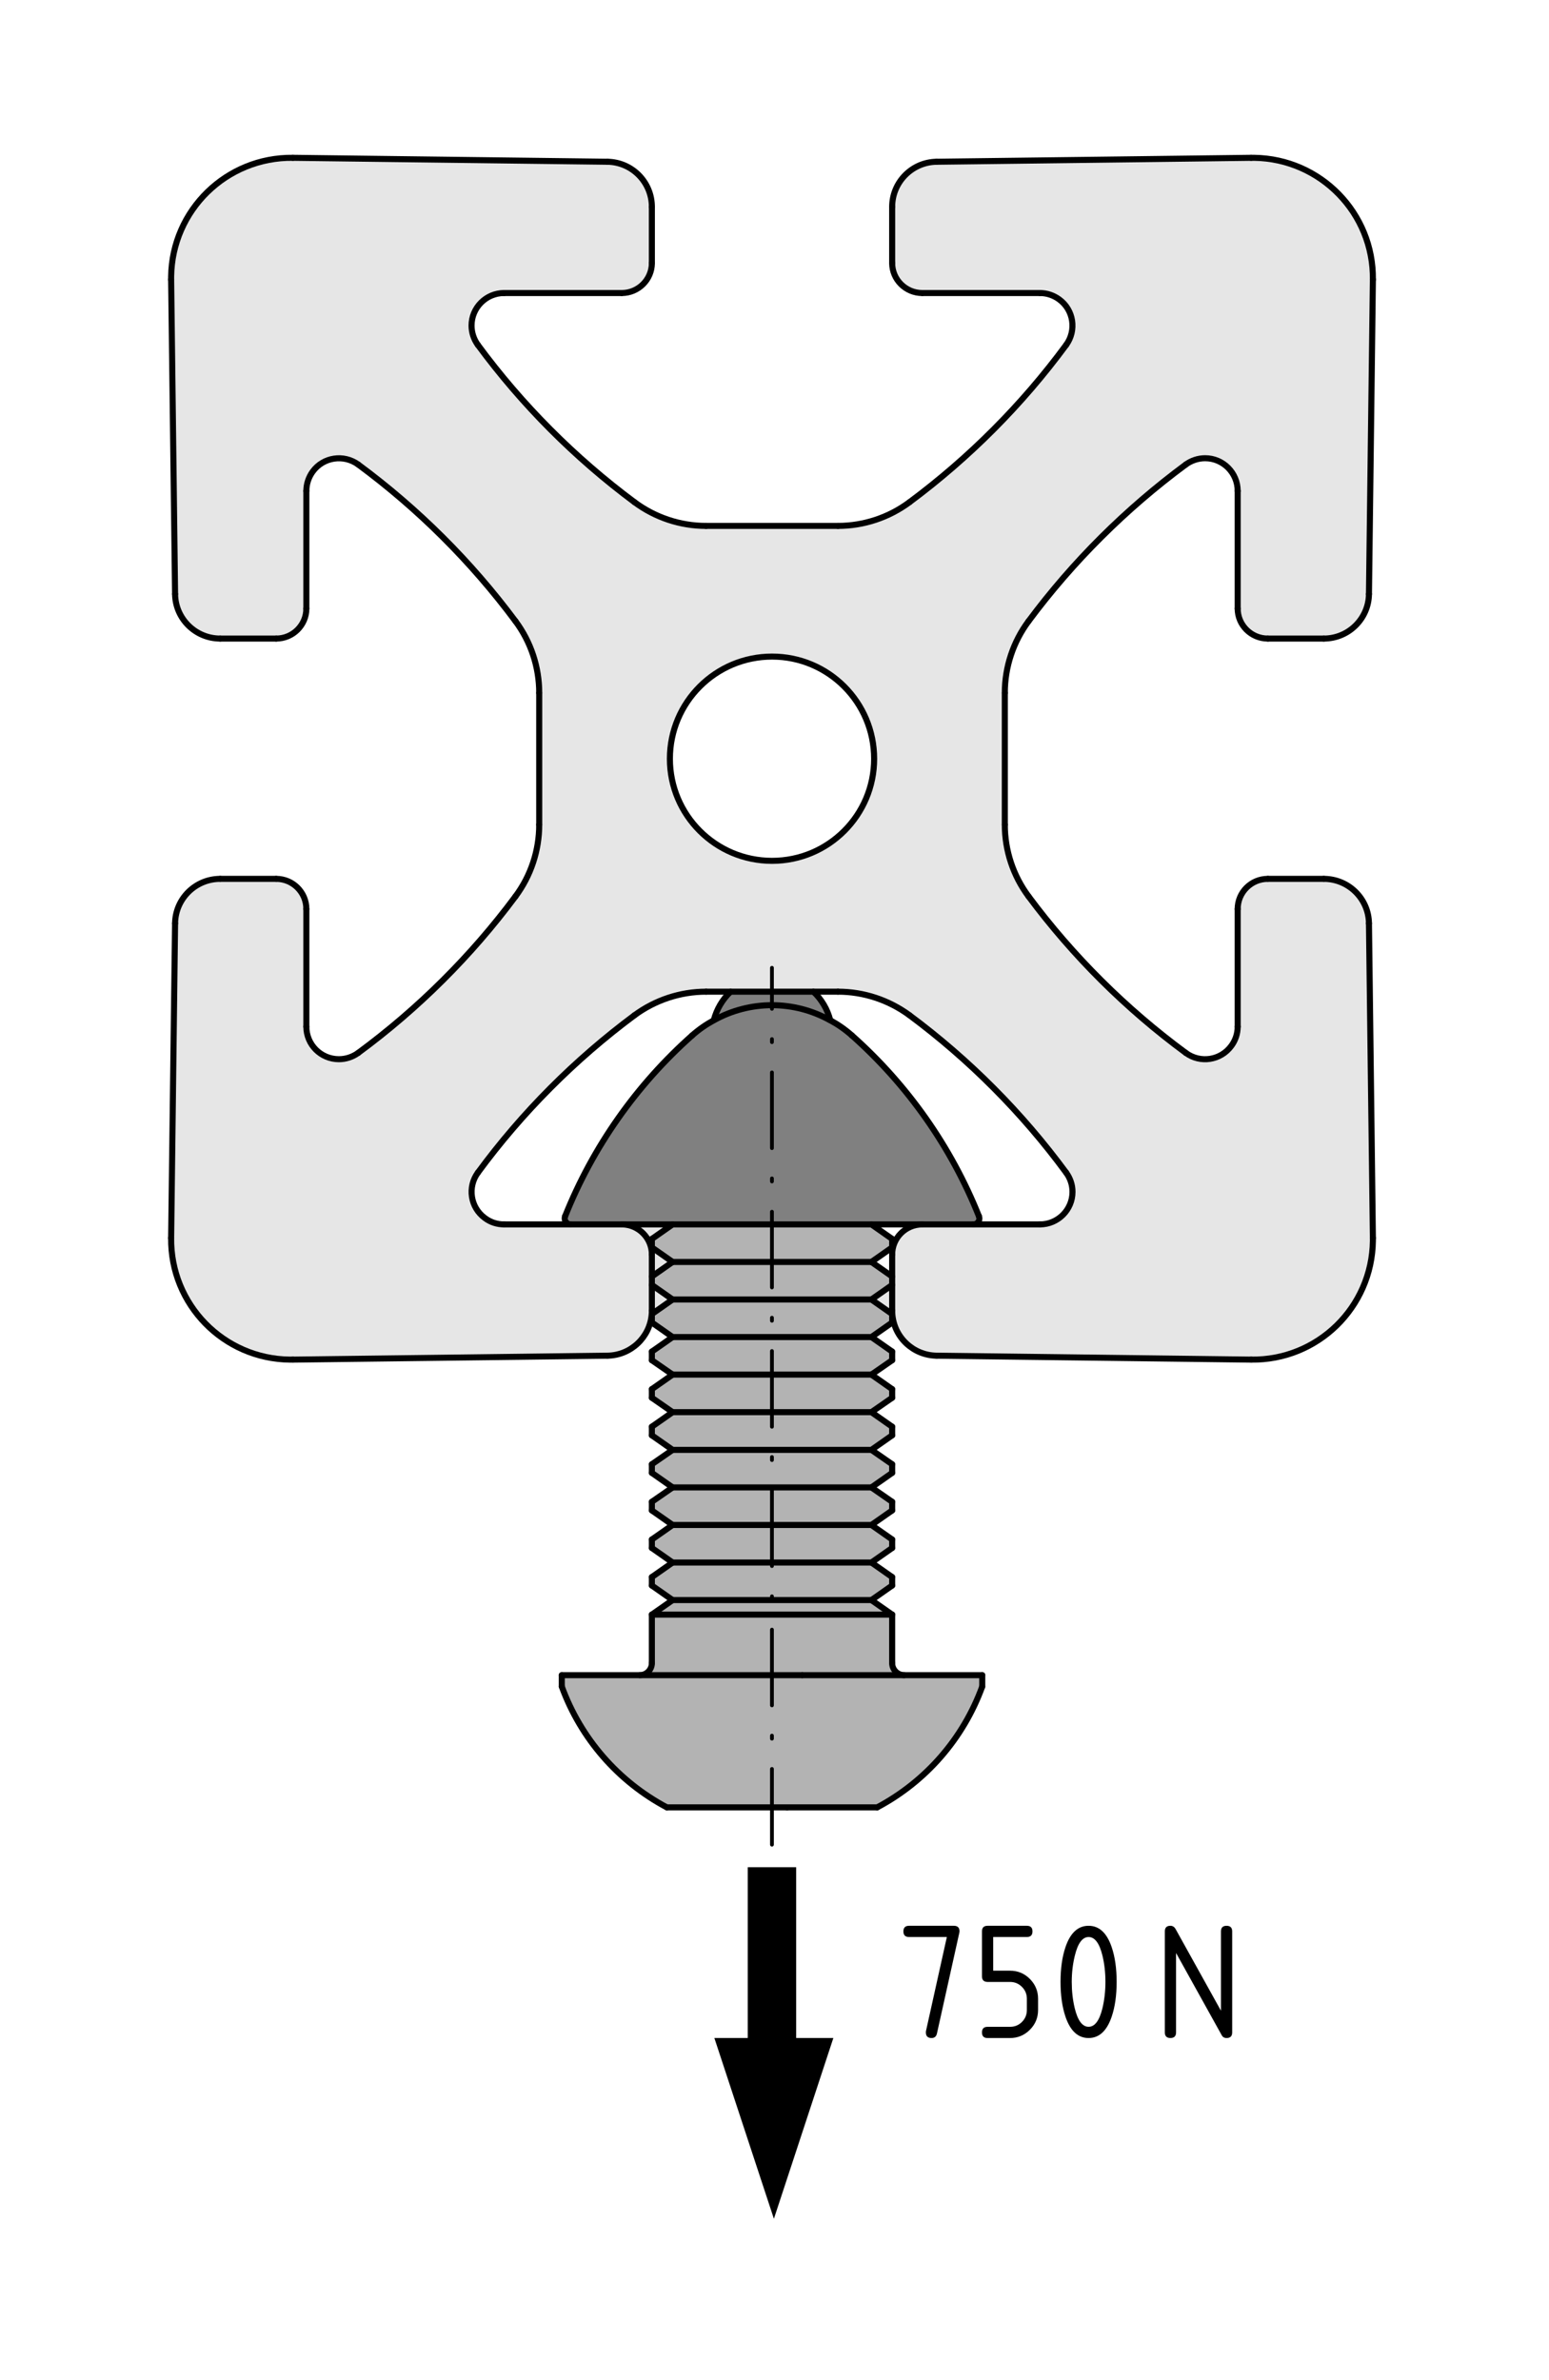 <?xml version="1.0" encoding="utf-8"?>
<!-- Generator: Adobe Illustrator 28.1.0, SVG Export Plug-In . SVG Version: 6.00 Build 0)  -->
<svg version="1.1" xmlns="http://www.w3.org/2000/svg" xmlns:xlink="http://www.w3.org/1999/xlink" x="0px" y="0px"
	 viewBox="0 0 102.304 157.182" style="enable-background:new 0 0 102.304 157.182;" xml:space="preserve">
<style type="text/css">
	.st0{fill:#B3B3B3;}
	.st1{fill:#E6E6E6;}
	.st2{fill:#808080;}
	.st3{fill:none;stroke:#000000;stroke-width:0.4;stroke-linecap:round;stroke-linejoin:round;stroke-miterlimit:10;}
	
		.st4{fill:none;stroke:#000000;stroke-width:0.25;stroke-linecap:round;stroke-linejoin:round;stroke-miterlimit:10;stroke-dasharray:5,2,0.2,2;}
	.st5{fill:none;stroke:#000000;stroke-width:3.2;}
</style>
<g id="Kontur">
	<g id="ARC_00000096023438179775888450000016063265138531164078_">
		<g id="XMLID_00000079450811725807171750000002358010593917975478_">
			<g>
				<path class="st0" d="M59.723,110.632h-6.74H42.253c0.44,0,0.8-0.36,0.8-0.8
					v-3.2h15.87v3.2C58.923,110.272,59.283,110.632,59.723,110.632z"/>
				<path class="st1" d="M57.553,85.822l1.37-0.96v1.7c0,0.07,0,0.15,0.01,0.22
					h-0.01L57.553,85.822z"/>
				<path class="st2" d="M48.253,65.492h5.47c0.54,0.51,0.92,1.16,1.11,1.88v0.01
					h-0.01c-2.38-1.33-5.29-1.33-7.68,0v-0.01
					C47.333,66.652,47.713,66.002,48.253,65.492z"/>
				<polygon class="st0" points="58.923,106.632 43.053,106.632 44.423,105.672 57.553,105.672 				
					"/>
				<polygon class="st0" points="44.423,80.862 57.553,80.862 58.923,81.822 58.923,82.382 
					57.553,83.342 44.423,83.342 43.053,82.382 43.053,81.822 				"/>
				<polygon class="st0" points="58.923,84.862 57.553,85.822 44.423,85.822 43.053,84.862 
					43.053,84.302 44.423,83.342 57.553,83.342 58.923,84.302 				"/>
				<polygon class="st0" points="58.923,87.342 57.553,88.302 44.423,88.302 43.053,87.342 
					43.053,86.782 44.423,85.822 57.553,85.822 58.923,86.782 				"/>
				<polygon class="st0" points="58.923,89.832 57.553,90.782 44.423,90.782 43.053,89.832 
					43.053,89.262 44.423,88.302 57.553,88.302 58.923,89.262 				"/>
				<polygon class="st0" points="57.553,90.782 58.923,91.742 58.923,92.312 57.553,93.262 
					44.423,93.262 43.053,92.312 43.053,91.742 44.423,90.782 				"/>
				<polygon class="st0" points="44.423,93.262 57.553,93.262 58.923,94.222 58.923,94.792 
					57.553,95.752 44.423,95.752 43.053,94.792 43.053,94.222 				"/>
				<polygon class="st0" points="44.423,95.752 57.553,95.752 58.923,96.702 58.923,97.272 
					57.553,98.232 44.423,98.232 43.053,97.272 43.053,96.702 				"/>
				<polygon class="st0" points="44.423,98.232 57.553,98.232 58.923,99.182 58.923,99.752 
					57.553,100.712 44.423,100.712 43.053,99.752 43.053,99.182 				"/>
				<polygon class="st0" points="44.423,100.712 57.553,100.712 58.923,101.672 58.923,102.232 
					57.553,103.192 44.423,103.192 43.053,102.232 43.053,101.672 				"/>
				<polygon class="st0" points="44.423,103.192 57.553,103.192 58.923,104.152 58.923,104.712 
					57.553,105.672 44.423,105.672 43.053,104.712 43.053,104.152 				"/>
				<path class="st1" d="M43.053,84.862l1.37,0.96l-1.37,0.96H43.043
					c0.01-0.07,0.01-0.15,0.01-0.22V84.862z"/>
				<path class="st1" d="M43.053,84.862v1.7c0,0.07,0,0.15-0.01,0.22
					c-0.11,1.52-1.37,2.73-2.93,2.75l-20.77,0.26c-0.07,0-0.14,0-0.2,0
					c-4.39-0.05-7.89-3.65-7.84-8.03l0.26-20.78
					c0.02-1.63,1.35-2.94,2.98-2.94h3.7c1.1,0,1.99,0.89,1.99,1.99
					v7.77c0,1.19,0.96,2.15,2.15,2.15c0.46,0,0.91-0.15,1.28-0.42
					c3.95-2.91,7.45-6.39,10.38-10.33c1.02-1.37,1.57-3.03,1.57-4.74
					v-8.7c0-1.71-0.55-3.37-1.57-4.74
					c-2.93-3.94-6.43-7.42-10.38-10.34c-0.96-0.7-2.31-0.5-3.01,0.46
					c-0.27,0.37-0.42,0.82-0.42,1.28v7.77c0,1.09-0.89,1.98-1.99,1.98
					h-3.7c-1.63,0-2.96-1.31-2.98-2.94l-0.26-20.77c0-0.07,0-0.13,0-0.2
					c0.06-4.38,3.65-7.89,8.04-7.84L40.113,10.682
					c1.63,0.02,2.94,1.35,2.94,2.98v3.71c0,1.09-0.89,1.98-1.99,1.98
					H33.293c-1.18,0-2.15,0.96-2.15,2.15c0,0.46,0.15,0.91,0.42,1.28
					c2.91,3.95,6.4,7.45,10.34,10.38c1.37,1.02,3.03,1.57,4.73,1.57
					h8.71c1.7,0,3.36-0.55,4.73-1.57
					c3.94-2.93,7.43-6.43,10.34-10.38c0.7-0.96,0.5-2.31-0.46-3.01
					c-0.37-0.27-0.81-0.42-1.27-0.42H60.913
					c-1.1,0-1.99-0.89-1.99-1.98v-3.71c0-1.63,1.31-2.96,2.94-2.98
					l20.77-0.26c0.07,0,0.14,0,0.2,0c4.39,0.06,7.89,3.66,7.84,8.04
					l-0.26,20.77c-0.02,1.63-1.35,2.94-2.98,2.94h-3.7
					c-1.1,0-1.99-0.89-1.99-1.98v-7.77c0-1.19-0.96-2.16-2.15-2.16
					c-0.46,0-0.91,0.15-1.28,0.42c-3.95,2.92-7.45,6.4-10.38,10.34
					c-1.02,1.37-1.57,3.03-1.57,4.74v8.7c0,1.71,0.55,3.37,1.57,4.74
					c2.93,3.94,6.43,7.42,10.38,10.33c0.96,0.71,2.31,0.5,3.01-0.46
					c0.27-0.36,0.42-0.81,0.42-1.27v-7.77c0-1.1,0.89-1.99,1.99-1.99
					h3.7c1.63,0,2.96,1.31,2.98,2.94l0.26,20.78c0,0.06,0,0.13,0,0.19
					c-0.06,4.39-3.65,7.9-8.04,7.84l-20.77-0.26
					c-1.56-0.02-2.82-1.23-2.93-2.75c-0.01-0.07-0.01-0.15-0.01-0.22
					v-1.7v-0.56v-1.45c0-1.1,0.89-1.99,1.99-1.99h3.37h4.4
					c1.18,0,2.15-0.96,2.15-2.15c0-0.46-0.15-0.9-0.42-1.27
					c-2.91-3.96-6.4-7.46-10.34-10.39c-1.37-1.01-3.03-1.56-4.73-1.56
					h-1.62h-5.47h-1.62c-1.7,0-3.36,0.55-4.73,1.56
					c-3.94,2.93-7.43,6.43-10.34,10.39c-0.7,0.95-0.5,2.3,0.46,3
					c0.37,0.28,0.81,0.42,1.27,0.42h4.39h0.01h3.37
					c0.02,0,0.03,0,0.05,0c1.08,0.03,1.94,0.91,1.94,1.99v1.45V84.862z
					 M57.733,50.112c0-3.73-3.02-6.75-6.74-6.75c-3.73,0-6.75,3.02-6.75,6.75
					c0,3.72,3.02,6.74,6.75,6.74C54.713,56.852,57.733,53.832,57.733,50.112z"/>
				<path class="st1" d="M43.053,82.382l1.37,0.96l-1.37,0.96v-1.45
					c0-1.08-0.86-1.96-1.94-1.99h3.31l-1.37,0.96V82.382z"/>
				<path class="st2" d="M64.283,80.862H60.913h-3.36H44.423h-3.31c-0.02,0-0.03,0-0.05,0
					h-3.37h-0.01c-0.05,0-0.09-0.01-0.14-0.03
					c-0.2-0.08-0.3-0.31-0.22-0.51c1.83-4.58,4.71-8.67,8.39-11.94
					c0.45-0.4,0.93-0.73,1.43-1c2.39-1.33,5.3-1.33,7.68,0h0.01
					c0.5,0.27,0.98,0.6,1.43,1c3.68,3.27,6.56,7.36,8.39,11.94
					c0.02,0.05,0.03,0.1,0.03,0.15
					C64.683,80.692,64.503,80.862,64.283,80.862z"/>
				<path class="st0" d="M64.873,111.382c-1.25,3.43-3.72,6.27-6.94,7.98h-5.95H44.043
					c-3.22-1.71-5.69-4.55-6.94-7.98v-0.75h5.15h10.73h6.74h5.15V111.382z"/>
			</g>
			<g>
				<line class="st3" x1="64.873" y1="111.382" x2="64.873" y2="110.632"/>
				<line class="st3" x1="37.103" y1="110.632" x2="37.103" y2="111.382"/>
				<path class="st3" d="M57.933,119.362c3.22-1.71,5.69-4.55,6.94-7.98"/>
				<path class="st3" d="M37.103,111.382c1.25,3.43,3.72,6.27,6.94,7.98"/>
				<path class="st3" d="M58.923,109.832c0,0.44,0.36,0.8,0.8,0.8"/>
				<path class="st3" d="M42.253,110.632c0.44,0,0.8-0.36,0.8-0.8"/>
				<line class="st3" x1="58.923" y1="109.832" x2="58.923" y2="106.632"/>
				<line class="st3" x1="43.053" y1="106.632" x2="43.053" y2="109.832"/>
				<line class="st3" x1="43.053" y1="94.792" x2="44.423" y2="95.752"/>
				<line class="st3" x1="57.553" y1="95.752" x2="58.923" y2="94.792"/>
				<line class="st3" x1="43.053" y1="102.232" x2="44.423" y2="103.192"/>
				<line class="st3" x1="57.553" y1="103.192" x2="58.923" y2="102.232"/>
				<line class="st3" x1="58.923" y1="86.782" x2="57.553" y2="85.822"/>
				<line class="st3" x1="44.423" y1="85.822" x2="43.053" y2="86.782"/>
				<line class="st3" x1="58.923" y1="92.312" x2="58.923" y2="91.742"/>
				<line class="st3" x1="43.053" y1="91.742" x2="43.053" y2="92.312"/>
				<line class="st3" x1="58.923" y1="84.302" x2="57.553" y2="83.342"/>
				<line class="st3" x1="44.423" y1="83.342" x2="43.053" y2="84.302"/>
				<line class="st3" x1="58.923" y1="82.382" x2="58.923" y2="81.822"/>
				<line class="st3" x1="43.053" y1="81.822" x2="43.053" y2="82.382"/>
				<line class="st3" x1="58.923" y1="89.832" x2="58.923" y2="89.262"/>
				<line class="st3" x1="43.053" y1="89.262" x2="43.053" y2="89.832"/>
				<line class="st3" x1="58.923" y1="89.262" x2="57.553" y2="88.302"/>
				<line class="st3" x1="44.423" y1="88.302" x2="43.053" y2="89.262"/>
				<line class="st3" x1="58.923" y1="91.742" x2="57.553" y2="90.782"/>
				<line class="st3" x1="44.423" y1="90.782" x2="43.053" y2="91.742"/>
				<line class="st3" x1="43.053" y1="84.862" x2="44.423" y2="85.822"/>
				<line class="st3" x1="57.553" y1="85.822" x2="58.923" y2="84.862"/>
				<line class="st3" x1="43.053" y1="82.382" x2="44.423" y2="83.342"/>
				<line class="st3" x1="57.553" y1="83.342" x2="58.923" y2="82.382"/>
				<line class="st3" x1="58.923" y1="99.182" x2="57.553" y2="98.232"/>
				<line class="st3" x1="44.423" y1="98.232" x2="43.053" y2="99.182"/>
				<line class="st3" x1="58.923" y1="97.272" x2="58.923" y2="96.702"/>
				<line class="st3" x1="43.053" y1="96.702" x2="43.053" y2="97.272"/>
				<line class="st3" x1="43.053" y1="87.342" x2="44.423" y2="88.302"/>
				<line class="st3" x1="57.553" y1="88.302" x2="58.923" y2="87.342"/>
				<line class="st3" x1="58.923" y1="81.822" x2="57.553" y2="80.862"/>
				<line class="st3" x1="44.423" y1="80.862" x2="43.053" y2="81.822"/>
				<line class="st3" x1="58.923" y1="87.342" x2="58.923" y2="86.782"/>
				<line class="st3" x1="43.053" y1="86.782" x2="43.053" y2="87.342"/>
				<line class="st3" x1="58.923" y1="101.672" x2="57.553" y2="100.712"/>
				<line class="st3" x1="44.423" y1="100.712" x2="43.053" y2="101.672"/>
				<line class="st3" x1="43.053" y1="104.712" x2="44.423" y2="105.672"/>
				<line class="st3" x1="57.553" y1="105.672" x2="58.923" y2="104.712"/>
				<line class="st3" x1="58.923" y1="106.632" x2="57.553" y2="105.672"/>
				<line class="st3" x1="44.423" y1="105.672" x2="43.053" y2="106.632"/>
				<line class="st3" x1="58.923" y1="104.712" x2="58.923" y2="104.152"/>
				<line class="st3" x1="43.053" y1="104.152" x2="43.053" y2="104.712"/>
				<line class="st3" x1="58.923" y1="104.152" x2="57.553" y2="103.192"/>
				<line class="st3" x1="44.423" y1="103.192" x2="43.053" y2="104.152"/>
				<line class="st3" x1="58.923" y1="102.232" x2="58.923" y2="101.672"/>
				<line class="st3" x1="43.053" y1="101.672" x2="43.053" y2="102.232"/>
				<line class="st3" x1="43.053" y1="99.752" x2="44.423" y2="100.712"/>
				<line class="st3" x1="57.553" y1="100.712" x2="58.923" y2="99.752"/>
				<line class="st3" x1="58.923" y1="99.752" x2="58.923" y2="99.182"/>
				<line class="st3" x1="43.053" y1="99.182" x2="43.053" y2="99.752"/>
				<line class="st3" x1="43.053" y1="97.272" x2="44.423" y2="98.232"/>
				<line class="st3" x1="57.553" y1="98.232" x2="58.923" y2="97.272"/>
				<line class="st3" x1="43.053" y1="92.312" x2="44.423" y2="93.262"/>
				<line class="st3" x1="57.553" y1="93.262" x2="58.923" y2="92.312"/>
				<line class="st3" x1="58.923" y1="94.222" x2="57.553" y2="93.262"/>
				<line class="st3" x1="44.423" y1="93.262" x2="43.053" y2="94.222"/>
				<line class="st3" x1="58.923" y1="96.702" x2="57.553" y2="95.752"/>
				<line class="st3" x1="44.423" y1="95.752" x2="43.053" y2="96.702"/>
				<line class="st3" x1="58.923" y1="94.792" x2="58.923" y2="94.222"/>
				<line class="st3" x1="43.053" y1="94.222" x2="43.053" y2="94.792"/>
				<line class="st3" x1="43.053" y1="89.832" x2="44.423" y2="90.782"/>
				<line class="st3" x1="57.553" y1="90.782" x2="58.923" y2="89.832"/>
				<path class="st3" d="M54.833,67.372c-0.19-0.72-0.57-1.37-1.11-1.88"/>
				<path class="st3" d="M48.253,65.492c-0.54,0.51-0.92,1.16-1.11,1.88"/>
				<path class="st3" d="M45.713,68.382c-3.68,3.27-6.56,7.36-8.39,11.94"/>
				<path class="st3" d="M64.653,80.322c-1.83-4.58-4.71-8.67-8.39-11.94"/>
				<path class="st3" d="M37.323,80.322c-0.08,0.2,0.02,0.43,0.22,0.51
					c0.05,0.02,0.09,0.03,0.14,0.03"/>
				<polyline class="st3" points="60.913,80.862 57.553,80.862 44.423,80.862 41.113,80.862 				"/>
				<path class="st3" d="M64.283,80.862c0.22,0,0.4-0.17,0.4-0.39
					c0-0.05-0.01-0.1-0.03-0.15"/>
				<path class="st3" d="M56.263,68.382c-0.45-0.4-0.93-0.73-1.43-1h-0.01
					c-2.38-1.33-5.29-1.33-7.68,0c-0.5,0.27-0.98,0.6-1.43,1"/>
				<polyline class="st3" points="52.983,110.632 42.253,110.632 37.103,110.632 				"/>
				<polyline class="st3" points="64.873,110.632 59.723,110.632 52.983,110.632 				"/>
				<line class="st3" x1="51.983" y1="119.362" x2="44.043" y2="119.362"/>
				<line class="st3" x1="57.933" y1="119.362" x2="51.983" y2="119.362"/>
				<line class="st3" x1="58.923" y1="106.632" x2="43.053" y2="106.632"/>
				<line class="st3" x1="57.553" y1="95.752" x2="44.423" y2="95.752"/>
				<line class="st3" x1="57.553" y1="103.192" x2="44.423" y2="103.192"/>
				<line class="st3" x1="57.553" y1="85.822" x2="44.423" y2="85.822"/>
				<line class="st3" x1="57.553" y1="83.342" x2="44.423" y2="83.342"/>
				<line class="st3" x1="57.553" y1="88.302" x2="44.423" y2="88.302"/>
				<line class="st3" x1="57.553" y1="90.782" x2="44.423" y2="90.782"/>
				<line class="st3" x1="57.553" y1="98.232" x2="44.423" y2="98.232"/>
				<line class="st3" x1="57.553" y1="100.712" x2="44.423" y2="100.712"/>
				<line class="st3" x1="57.553" y1="105.672" x2="44.423" y2="105.672"/>
				<line class="st3" x1="57.553" y1="93.262" x2="44.423" y2="93.262"/>
				<path class="st3" d="M57.733,50.112c0-3.73-3.02-6.75-6.74-6.75c-3.73,0-6.75,3.02-6.75,6.75
					c0,3.72,3.02,6.74,6.75,6.74C54.713,56.852,57.733,53.832,57.733,50.112z"/>
				<path class="st3" d="M46.633,65.492c-1.7,0-3.36,0.55-4.73,1.56"/>
				<path class="st3" d="M60.073,67.052c-1.37-1.01-3.03-1.56-4.73-1.56"/>
				<polyline class="st3" points="46.633,65.492 48.253,65.492 53.723,65.492 55.343,65.492 				
					"/>
				<path class="st3" d="M41.903,67.052c-3.94,2.93-7.43,6.43-10.34,10.39"/>
				<path class="st3" d="M31.563,77.442c-0.7,0.95-0.5,2.3,0.46,3
					c0.37,0.28,0.81,0.42,1.27,0.42"/>
				<polyline class="st3" points="41.063,80.862 37.693,80.862 37.683,80.862 33.293,80.862 				"/>
				<path class="st3" d="M43.053,82.852c0-1.08-0.86-1.96-1.94-1.99
					c-0.02,0-0.03,0-0.05,0"/>
				<polyline class="st3" points="43.053,86.562 43.053,84.862 43.053,84.302 43.053,82.852 				
					"/>
				<path class="st3" d="M40.113,89.532c1.56-0.02,2.82-1.23,2.93-2.75
					c0.01-0.07,0.01-0.15,0.01-0.22"/>
				<line class="st3" x1="19.343" y1="89.792" x2="40.113" y2="89.532"/>
				<path class="st3" d="M11.303,81.762c-0.05,4.38,3.45,7.98,7.84,8.03
					c0.06,0,0.13,0,0.2,0"/>
				<line class="st3" x1="11.563" y1="60.982" x2="11.303" y2="81.762"/>
				<path class="st3" d="M14.543,58.042c-1.63,0-2.96,1.31-2.98,2.94"/>
				<line class="st3" x1="18.243" y1="58.042" x2="14.543" y2="58.042"/>
				<path class="st3" d="M20.233,60.032c0-1.1-0.89-1.99-1.99-1.99"/>
				<line class="st3" x1="20.233" y1="67.802" x2="20.233" y2="60.032"/>
				<path class="st3" d="M20.233,67.802c0,1.19,0.96,2.15,2.15,2.15
					c0.46,0,0.91-0.15,1.28-0.42"/>
				<path class="st3" d="M23.663,69.532c3.95-2.91,7.45-6.39,10.38-10.33"/>
				<path class="st3" d="M34.043,59.202c1.02-1.37,1.57-3.03,1.57-4.74"/>
				<line class="st3" x1="35.613" y1="45.762" x2="35.613" y2="54.462"/>
				<path class="st3" d="M35.613,45.762c0-1.71-0.55-3.37-1.57-4.74"/>
				<path class="st3" d="M34.043,41.022c-2.93-3.94-6.43-7.42-10.38-10.34"/>
				<path class="st3" d="M23.663,30.682c-0.96-0.7-2.31-0.5-3.01,0.46
					c-0.27,0.37-0.42,0.82-0.42,1.28"/>
				<line class="st3" x1="20.233" y1="40.192" x2="20.233" y2="32.422"/>
				<path class="st3" d="M18.243,42.172c1.1,0,1.99-0.89,1.99-1.98"/>
				<line class="st3" x1="14.543" y1="42.172" x2="18.243" y2="42.172"/>
				<path class="st3" d="M11.563,39.232c0.02,1.63,1.35,2.94,2.98,2.94"/>
				<line class="st3" x1="11.303" y1="18.462" x2="11.563" y2="39.232"/>
				<path class="st3" d="M19.343,10.422c-4.39-0.05-7.98,3.46-8.04,7.84
					c0,0.07,0,0.13,0,0.2"/>
				<line class="st3" x1="40.113" y1="10.682" x2="19.343" y2="10.422"/>
				<path class="st3" d="M43.053,13.662c0-1.63-1.31-2.96-2.94-2.98"/>
				<line class="st3" x1="43.053" y1="17.372" x2="43.053" y2="13.662"/>
				<path class="st3" d="M41.063,19.352c1.1,0,1.99-0.89,1.99-1.98"/>
				<line class="st3" x1="33.293" y1="19.352" x2="41.063" y2="19.352"/>
				<path class="st3" d="M33.293,19.352c-1.18,0-2.15,0.96-2.15,2.15
					c0,0.46,0.15,0.91,0.42,1.28"/>
				<path class="st3" d="M31.563,22.782c2.91,3.95,6.4,7.45,10.34,10.38"/>
				<path class="st3" d="M41.903,33.162c1.37,1.02,3.03,1.57,4.73,1.57"/>
				<line class="st3" x1="55.343" y1="34.732" x2="46.633" y2="34.732"/>
				<path class="st3" d="M55.343,34.732c1.7,0,3.36-0.55,4.73-1.57"/>
				<path class="st3" d="M60.073,33.162c3.94-2.93,7.43-6.43,10.34-10.38"/>
				<path class="st3" d="M70.413,22.782c0.7-0.96,0.5-2.31-0.46-3.01
					c-0.37-0.27-0.81-0.42-1.27-0.42"/>
				<line class="st3" x1="60.913" y1="19.352" x2="68.683" y2="19.352"/>
				<path class="st3" d="M58.923,17.372c0,1.09,0.89,1.98,1.99,1.98"/>
				<line class="st3" x1="58.923" y1="13.662" x2="58.923" y2="17.372"/>
				<path class="st3" d="M61.863,10.682c-1.63,0.02-2.94,1.35-2.94,2.98"/>
				<line class="st3" x1="82.633" y1="10.422" x2="61.863" y2="10.682"/>
				<path class="st3" d="M90.673,18.462c0.05-4.38-3.45-7.98-7.84-8.04
					c-0.06,0-0.13,0-0.2,0"/>
				<line class="st3" x1="90.413" y1="39.232" x2="90.673" y2="18.462"/>
				<path class="st3" d="M87.433,42.172c1.63,0,2.96-1.31,2.98-2.94"/>
				<line class="st3" x1="83.733" y1="42.172" x2="87.433" y2="42.172"/>
				<path class="st3" d="M81.743,40.192c0,1.09,0.89,1.98,1.99,1.98"/>
				<line class="st3" x1="81.743" y1="32.422" x2="81.743" y2="40.192"/>
				<path class="st3" d="M81.743,32.422c0-1.19-0.96-2.16-2.15-2.16
					c-0.46,0-0.91,0.15-1.28,0.42"/>
				<path class="st3" d="M78.313,30.682c-3.95,2.92-7.45,6.4-10.38,10.34"/>
				<path class="st3" d="M67.933,41.022c-1.02,1.37-1.57,3.03-1.57,4.74"/>
				<line class="st3" x1="66.363" y1="54.462" x2="66.363" y2="45.762"/>
				<path class="st3" d="M66.363,54.462c0,1.71,0.55,3.37,1.57,4.74"/>
				<path class="st3" d="M67.933,59.202c2.93,3.94,6.43,7.42,10.38,10.33"/>
				<path class="st3" d="M78.313,69.532c0.96,0.71,2.31,0.5,3.01-0.46
					c0.27-0.36,0.42-0.81,0.42-1.27"/>
				<line class="st3" x1="81.743" y1="60.032" x2="81.743" y2="67.802"/>
				<path class="st3" d="M83.733,58.042c-1.1,0-1.99,0.89-1.99,1.99"/>
				<line class="st3" x1="87.433" y1="58.042" x2="83.733" y2="58.042"/>
				<path class="st3" d="M90.413,60.982c-0.02-1.63-1.35-2.94-2.98-2.94"/>
				<line class="st3" x1="90.673" y1="81.762" x2="90.413" y2="60.982"/>
				<path class="st3" d="M82.633,89.792c4.39,0.06,7.98-3.45,8.04-7.84
					c0-0.06,0-0.13,0-0.19"/>
				<line class="st3" x1="61.863" y1="89.532" x2="82.633" y2="89.792"/>
				<path class="st3" d="M58.923,86.562c0,0.07,0,0.15,0.01,0.22
					c0.11,1.52,1.37,2.73,2.93,2.75"/>
				<polyline class="st3" points="58.923,82.852 58.923,84.302 58.923,84.862 58.923,86.562 				
					"/>
				<path class="st3" d="M60.913,80.862c-1.1,0-1.99,0.89-1.99,1.99"/>
				<polyline class="st3" points="68.683,80.862 64.283,80.862 60.913,80.862 				"/>
				<path class="st3" d="M68.683,80.862c1.18,0,2.15-0.96,2.15-2.15
					c0-0.46-0.15-0.9-0.42-1.27"/>
				<path class="st3" d="M70.413,77.442c-2.91-3.96-6.4-7.46-10.34-10.39"/>
			</g>
		</g>
	</g>
	<g id="LINE_1285_">
		<g id="XMLID_1_">
			<g>
			</g>
			<g>
				<line class="st4" x1="50.983" y1="121.825" x2="50.983" y2="63.915"/>
			</g>
		</g>
	</g>
	<g>
		<line class="st5" x1="50.984" y1="123.315" x2="50.984" y2="137.514"/>
		<polygon points="47.18,134.594 51.112,146.532 55.039,134.594 		"/>
	</g>
</g>
<g id="Bemassung">
	<g>
		<path d="M62.535,127.924h-2.499c-0.247,0-0.371-0.124-0.371-0.37
			c0-0.248,0.124-0.371,0.371-0.371h2.965c0.243,0,0.367,0.12,0.371,0.359
			c0,0.022-0.004,0.053-0.011,0.09l-1.482,6.671
			c-0.045,0.194-0.163,0.292-0.354,0.292c-0.25,0-0.376-0.123-0.376-0.371
			c0-0.037,0.002-0.065,0.006-0.084L62.535,127.924z"/>
		<path d="M64.854,130.519v-2.965c0-0.248,0.124-0.371,0.371-0.371h2.594
			c0.247,0,0.371,0.123,0.371,0.371c0,0.246-0.124,0.37-0.371,0.37h-2.224v2.224
			h1.112c0.513,0,0.95,0.182,1.311,0.545s0.542,0.799,0.542,1.309v0.74
			c0,0.514-0.182,0.95-0.545,1.312c-0.363,0.361-0.799,0.542-1.308,0.542h-1.482
			c-0.247,0-0.371-0.123-0.371-0.371c0-0.246,0.124-0.37,0.371-0.37h1.482
			c0.311,0,0.574-0.107,0.789-0.323c0.215-0.215,0.323-0.478,0.323-0.789v-0.74
			c0-0.308-0.108-0.569-0.326-0.787c-0.217-0.217-0.479-0.325-0.786-0.325h-1.482
			C64.978,130.889,64.854,130.765,64.854,130.519z"/>
		<path d="M73.749,130.889c0,0.884-0.108,1.647-0.326,2.291
			c-0.318,0.943-0.827,1.415-1.527,1.415s-1.209-0.47-1.527-1.409
			c-0.217-0.645-0.326-1.409-0.326-2.297s0.108-1.652,0.326-2.297
			c0.318-0.939,0.827-1.409,1.527-1.409s1.209,0.472,1.527,1.415
			C73.641,129.241,73.749,130.005,73.749,130.889z M73.008,130.889
			c0-0.614-0.065-1.192-0.196-1.735c-0.199-0.819-0.504-1.229-0.916-1.229
			c-0.408,0-0.711,0.412-0.91,1.235c-0.135,0.554-0.202,1.131-0.202,1.729
			c0,0.61,0.065,1.188,0.196,1.735c0.199,0.819,0.504,1.229,0.916,1.229
			s0.717-0.41,0.916-1.229C72.942,132.077,73.008,131.499,73.008,130.889z"/>
		<path d="M80.638,132.792v-5.238c0-0.248,0.124-0.371,0.371-0.371
			s0.371,0.123,0.371,0.371v6.67c0,0.248-0.123,0.371-0.369,0.371
			c-0.149,0-0.257-0.062-0.324-0.188l-3.014-5.428v5.244
			c0,0.248-0.124,0.371-0.371,0.371s-0.371-0.123-0.371-0.371v-6.67
			c0-0.248,0.124-0.371,0.371-0.371c0.146,0,0.26,0.073,0.342,0.219L80.638,132.792
			z"/>
	</g>
</g>
</svg>
